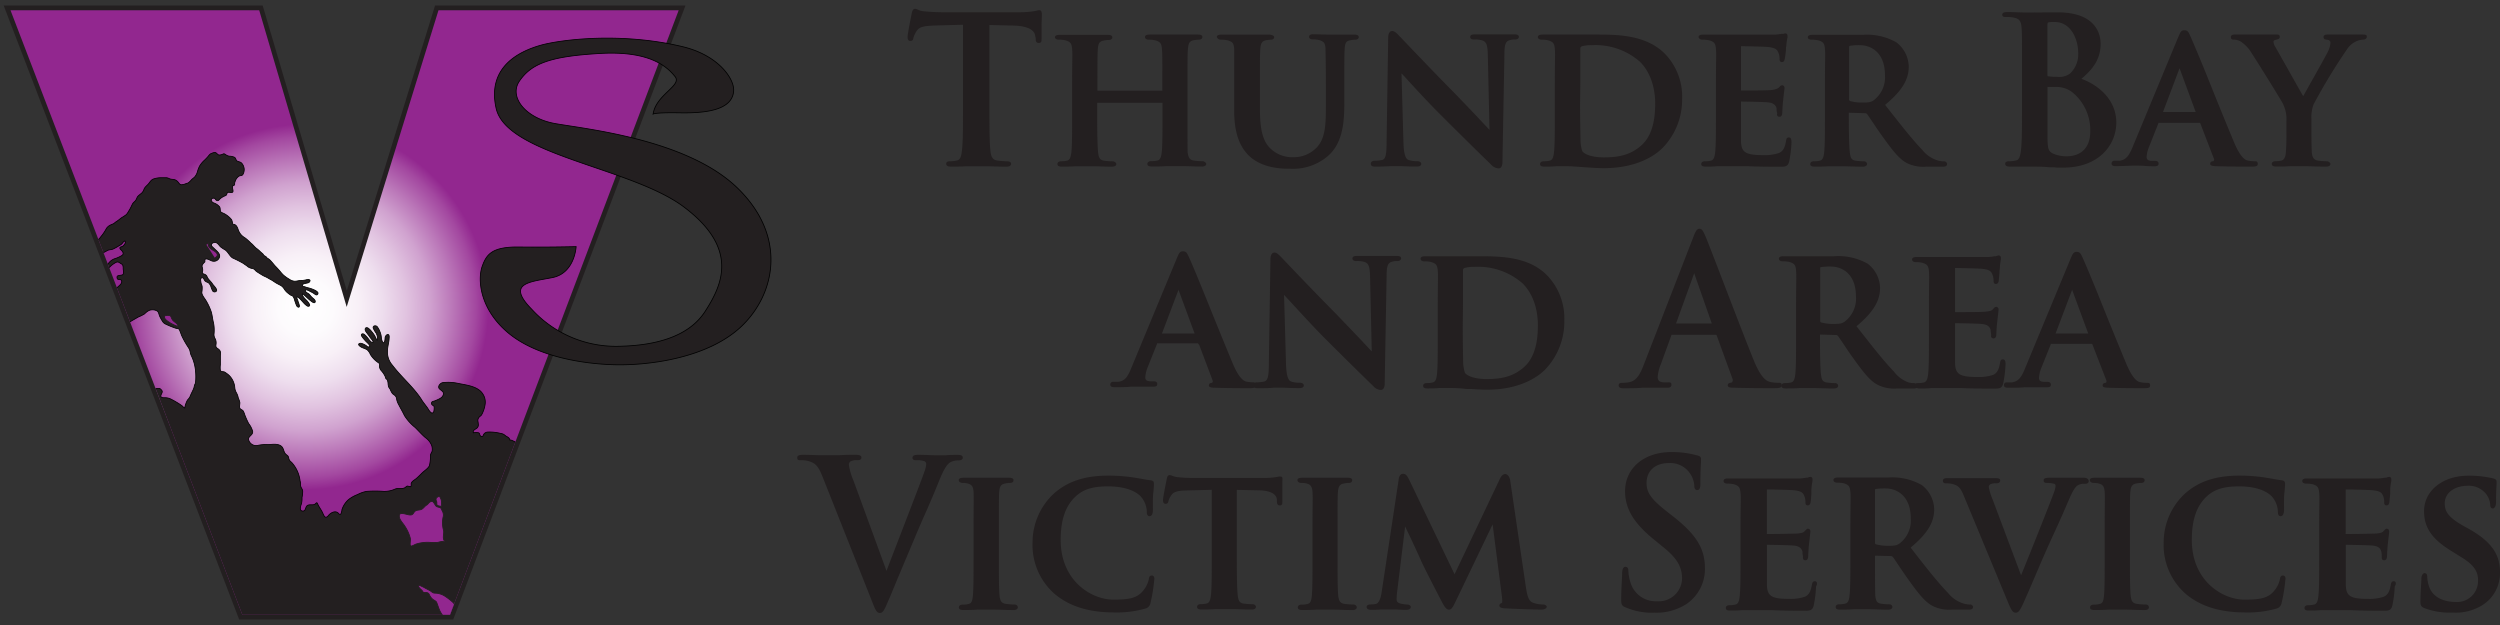 <svg id="Layer_1" data-name="Layer 1" xmlns="http://www.w3.org/2000/svg" xmlns:xlink="http://www.w3.org/1999/xlink" viewBox="0 0 400 100"><rect x="0" y="0" width="400" height="100" fill="#333333" stroke="none"/><defs><style>.cls-1{fill:none;}.cls-2{fill:#fff;stroke-width:1.5px;}.cls-2,.cls-6{stroke:#231f20;}.cls-3{fill:url(#radial-gradient);}.cls-4,.cls-7{fill:#231f20;}.cls-4{stroke:#000;stroke-width:0.13px;}.cls-5{clip-path:url(#clip-path);}.cls-6{fill:#92278f;stroke-width:0.14px;}</style><radialGradient id="radial-gradient" cx="49.42" cy="49.61" r="29.54" gradientTransform="scale(0.99 0.99)" gradientUnits="userSpaceOnUse"><stop offset="0" stop-color="#fff"/><stop offset="0.15" stop-color="#fdfbfd"/><stop offset="0.29" stop-color="#f8f0f7"/><stop offset="0.42" stop-color="#eedeee"/><stop offset="0.55" stop-color="#e1c3e0"/><stop offset="0.68" stop-color="#d0a2cf"/><stop offset="0.8" stop-color="#bb78b9"/><stop offset="0.93" stop-color="#a348a0"/><stop offset="1" stop-color="#92278f"/></radialGradient><clipPath id="clip-path"><path class="cls-1" d="M1.68,1.64H41.47l14,47.47L70.16,1.64h38.43L72,98.37H38.78Z"/></clipPath></defs><g id="logo-mark"><path class="cls-2" d="M1.68,1.64H41.47l14,47.47L70.16,1.64h38.43L72,98.37H38.78Z"/><path class="cls-3" d="M1.68,1.64H41.47l14,47.47L70.16,1.64h38.43L72,98.37H38.78Z"/><path class="cls-4" d="M104.5,18.25c.46-3.13,4.68-4.56,3.51-6S104.18,8.1,96.1,8.55,85,10.18,83.09,13c-1.69,2.54,1,5.92,5.73,6.77s21,2.47,29.08,10.22,6.18,17,.78,22.18-15,6.32-20.3,6.19S85.63,57,81.14,53.12s-4.69-8.52-4-10.47,1.56-3.19,5.93-3.13,9.11-.06,9.11-.06-.2,4.23-3.78,4.95-7.48.84-3.32,5.07A18.26,18.26,0,0,0,99.23,55.4c5.46-.13,10.93-1.43,13.6-5.59s5.53-10-3.45-16.73c-8.46-6.31-28.31-8.26-30-15.75-1.52-6.74,3.91-9.17,7.09-10.08s13-2.17,22.91.26c5.53,1.37,8.17,5.08,8,7.09-.26,3.13-4.75,3.52-8.65,3.45S104.5,18.25,104.5,18.25Z"/><g class="cls-5"><path class="cls-4" d="M84.25,71.42a6.08,6.08,0,0,0-1.67-.63c-.22-.09-.75-.43-1-.39-.11-.46-.46-.48-.74-.71a1.34,1.34,0,0,0-.77-.35,7.09,7.09,0,0,0-2-.21.8.8,0,0,0-.65.33c-.13.18-.12.49-.44.35s-.13-.42-.39-.56a2.24,2.24,0,0,0-.86,0c-.07-.37.13-.45.39-.63a.7.7,0,0,0,.4-.81c0-.33-.15-.5,0-.84s.38-.37.53-.59a5,5,0,0,0,.59-1.86A2.39,2.39,0,0,0,77.23,63c-.78-1.21-2.64-1.39-3.94-1.66a7.38,7.38,0,0,0-2.35-.13c-.45,0-1,.62-.63,1s.9.51.52,1.16c-.21.37-.86.6-1.26.77-.23.09-.53.07-.53.39s.34.32.42.53a2.38,2.38,0,0,1-.07.84c-.34.6-.85-.44-1-.65-.34-.48-.72-.92-1-1.4-1.31-2-3.15-3.49-4.6-5.41A3.13,3.13,0,0,1,62,56.14c0-.62.2-1.23.25-1.84,0-.2.09-.61-.09-.75s-.46.16-.52.35,0,.7-.21.91-.38-.52-.41-.71a2.7,2.7,0,0,0-.22-1,2.87,2.87,0,0,0-.47-.86c-.24-.21-.7-.13-.62.25a4.37,4.37,0,0,0,.45.78,1.88,1.88,0,0,1,.25.93c0,.58-.32-.21-.4-.37a4.49,4.49,0,0,0-.53-.76,2.7,2.7,0,0,0-.59-.58c-.43-.23-.57.19-.39.49s.45.6.66.92.58.61.53.89c-.23.12-.6-.38-.73-.55a4.28,4.28,0,0,0-.64-.71c-.28-.25-.67-.08-.43.28s.36.47.54.68.43.4.61.63.17.38-.06.39-.3-.16-.42-.23-.69-.43-1-.34c-.45.16.07.5.26.61s.65.24.92.41a2,2,0,0,1,.52.75,4.19,4.19,0,0,0,1.31,1.34c.26.19.12.37.15.66a1.18,1.18,0,0,0,.31.62,3.65,3.65,0,0,1,.64,1,.56.56,0,0,0,.06.21c0,.07.15.12.21.21a1.61,1.61,0,0,1,.15.61,2.34,2.34,0,0,0,.09.54c.06.14.19.27.26.42a3.31,3.31,0,0,0,.29.56c.12.19.29.25.45.39a.89.89,0,0,1,.29.65,2.89,2.89,0,0,0,.31.8c.3.6.65,1.17.93,1.77a7.68,7.68,0,0,0,1.71,1.9c.55.54,1.07,1.14,1.66,1.64a2.75,2.75,0,0,1,1,1.28,2,2,0,0,1,.07.84c-.07.27-.24.41-.28.71a6.08,6.08,0,0,1-.17,1.66c-.22.46-.81.8-1.18,1.17s-.6.6-.91.87-.68.4-.82.79c0,.11,0,.3,0,.39-.14.25-.08.1-.31.09s-.14-.09-.32-.05-.23.18-.35.24c-.57.31-1.11,0-1.63.25a4.12,4.12,0,0,1-1.81.35,18.87,18.87,0,0,0-2.71,0,5.12,5.12,0,0,0-1.45.51,5.47,5.47,0,0,0-1.4.77,3.6,3.6,0,0,0-1.1,1.66c0,.14-.1.66-.25.74S54.17,82.1,54,82c-.48-.3-1.12.09-1.42.45-.62.77-.78-.09-1.06-.6s-.47-.74-.66-1.14-.16-.3-.45-.06-.83,0-1.21.22-.23.89-.73.9c-.66,0-.37-.82-.24-1.16a3.51,3.51,0,0,0,.09-1,5.05,5.05,0,0,0,.11-1c0-.3-.23-.51-.31-.78s0-.59-.11-.88a5.31,5.31,0,0,0-1.38-3,1,1,0,0,1-.45-.74c-.07-.28-.2-.32-.41-.5-.43-.37-.33-.95-.74-1.3-.56-.48-1.48-.3-2.15-.27a5.85,5.85,0,0,0-1.57.11,1.24,1.24,0,0,1-1.49-.75c-.31-.7.72-.81.6-1.51a3.64,3.64,0,0,0-.63-1.22,13.19,13.19,0,0,1-.62-1.38,2.87,2.87,0,0,0-.27-.65c-.14-.18-.42-.23-.52-.42s0-.65,0-.89a3.07,3.07,0,0,0-.25-.74,2.63,2.63,0,0,0-.34-.91,2,2,0,0,1-.22-.71A3.08,3.08,0,0,0,36.59,60a5.13,5.13,0,0,0-.65-.47c-.22-.11-.57,0-.68-.27a3.38,3.38,0,0,1,0-.89c0-.46,0-.94,0-1.4s.11-.69-.18-1-.59-.25-.53-.79a1.51,1.51,0,0,0-.1-.94,1.3,1.3,0,0,1-.21-.76,6,6,0,0,0-.08-1.84c-.16-.58-.19-1.22-.38-1.8A9.09,9.09,0,0,0,33,48.16c-.24-.42-.72-.93-.71-1.39a3.91,3.91,0,0,0,.06-.84c0-.25-.17-.48-.2-.75s-.14-.64.14-.73.33.28.5.48.43.21.6.35a1.52,1.52,0,0,1,.35.56,4.44,4.44,0,0,0,.28.7.38.38,0,0,0,.63,0c.13-.32-.52-.88-.67-1.14s-.52-.58-.71-.87-.12-.35-.32-.52-.4-.15-.51-.26-.05-.29,0-.51a2.53,2.53,0,0,0-.11-.6c0-.27.1-.35.25-.54s.15-.11.19-.2,0-.3,0-.35c.28-.36.94.21,1.29.24a.93.93,0,0,0,1.09-.8c0-.52-.53-.88-.85-1.2s-.62-.47-.41-.8a.7.7,0,0,1,.7-.16c.3.12.48.46.7.67a5.84,5.84,0,0,0,.76.5c.48.35.7,1,1.2,1.29a18.3,18.3,0,0,1,1.71.87c.23.19.48.31.7.52a1.89,1.89,0,0,0,.81.3c.23.07.33.23.49.39a4.72,4.72,0,0,0,.52.35c.16.11.33.2.5.31s.42.21.61.3.52.3.79.44.53.35.82.52.52.27.78.42a1.67,1.67,0,0,1,.52.57,2.7,2.7,0,0,0,.61.65,4.1,4.1,0,0,0,.4.29c.12.07.26.08.36.19a1.65,1.65,0,0,1,.22.44,8.47,8.47,0,0,0,.37,1.07c.13.23.46.38.45,0a4.09,4.09,0,0,0-.21-.65c0-.17-.27-.58-.2-.72s.48.24.6.37l.48.53a2.88,2.88,0,0,0,.55.49c.27.17.54,0,.36-.31A3.2,3.2,0,0,0,49,48a3.3,3.3,0,0,1-.47-.52c-.1-.14-.31-.63,0-.39s.8.76,1.25,1.09c.14.11.53.41.64.16s-.2-.51-.34-.62a3.18,3.18,0,0,1-.41-.41,3.33,3.33,0,0,0-.25-.28c-.13-.1-.66-.33-.55-.58s.78.22,1,.3a2.6,2.6,0,0,1,.45.28c.13.09.3.23.45.11a.28.28,0,0,0,.07-.37,1.45,1.45,0,0,0-.47-.34A5.11,5.11,0,0,0,49.08,46a2.7,2.7,0,0,0-.48-.16c-.16,0-.29-.15-.17-.31s.59-.2.84-.27a.45.45,0,0,0,.32-.28c.07-.16-.07-.23-.21-.26a1.45,1.45,0,0,0-.5.08,5.4,5.4,0,0,1-.58.08c-.21,0-.41,0-.62.05a3.09,3.09,0,0,1-.52.07,1.76,1.76,0,0,1-.88-.33,6.47,6.47,0,0,1-.91-.64,5.32,5.32,0,0,1-.55-.61c-.23-.27-.48-.55-.73-.8s-.64-.79-1-1.11a3.53,3.53,0,0,0-.32-.21c-.09-.06-.13-.16-.21-.23s-.22-.11-.31-.19-.12-.18-.19-.25-.36-.3-.52-.47a5.28,5.28,0,0,0-.57-.47c-.29-.24-.51-.56-.82-.79a10,10,0,0,0-.9-.81,3.22,3.22,0,0,1-.56-.41,2.4,2.4,0,0,1-.6-1c-.12-.32-.26-.67-.62-.78-.15,0-.23,0-.27-.21a2,2,0,0,0-.14-.53,3.79,3.79,0,0,0-1.23-1L35.46,34c-.34-.18-.13-.62-.33-.91a2,2,0,0,0-.93-.62c-.21-.08-.49-.33-.37-.58a.31.31,0,0,1,.3-.18c.18,0,.22,0,.32.15s.33.38.56.16a3,3,0,0,1,.5-.44l.36-.19c.1-.06.23-.07.32-.16s.1-.23.16-.34.13-.13.32-.12.59.16.62-.2a2.44,2.44,0,0,0-.07-.39,3.53,3.53,0,0,1,0-.46s.19,0,.21-.05a.31.31,0,0,0,.11-.18c0-.14,0-.3.08-.45a1.55,1.55,0,0,1,.61-.85c.27-.16.49,0,.67-.34a1.57,1.57,0,0,0,.17-.83,1.62,1.62,0,0,0-.33-.83c-.2-.28-.47-.28-.75-.4s-.21-.46-.47-.62a2,2,0,0,0-.81-.18,1.2,1.2,0,0,1-.5-.18c-.18-.09-.27-.26-.5-.18a1.34,1.34,0,0,1-.62.17c-.25,0-.37-.27-.57-.37s-.52.05-.76.15-.35.32-.52.51-.39.42-.6.61a4.12,4.12,0,0,0-.7.86,4.47,4.47,0,0,0-.35.92,2.3,2.3,0,0,1-.43.82c-.16.17-.35.28-.51.44a2.75,2.75,0,0,1-.55.53,1.72,1.72,0,0,1-.28.08,2.16,2.16,0,0,1-.77.21c-.3,0-.43-.29-.61-.49a1.15,1.15,0,0,0-.76-.37,1.91,1.91,0,0,1-.54-.09,1.5,1.5,0,0,0-.46-.17c-.22,0-.45,0-.67,0a3.91,3.91,0,0,0-1.37.17c-.42.13-.57.4-.83.74s-.6.52-.77.93a1.42,1.42,0,0,1-.36.6c-.24.22-.61.43-.74.71a2.56,2.56,0,0,1-.23.47c-.14.18-.33.3-.46.49s-.34.74-.58,1.09a4.1,4.1,0,0,1-.45.69,7.66,7.66,0,0,1-.76.5c-.28.2-.53.43-.82.61s-.29.24-.46.34-.3.11-.45.2a1.64,1.64,0,0,0-.7.57,7.79,7.79,0,0,1-.91,1.35,3,3,0,0,1-.86.81c-.1,0-.32.09-.37.18s.06.35.12.46a5.57,5.57,0,0,0,.39.67c.08.13.19.23.28.35s.07.18.12.22c.25.2.85-.24,1.1-.35a3.81,3.81,0,0,1,.45-.23c.23-.06.47-.07.69-.14a8.34,8.34,0,0,0,1.13-.63,1,1,0,0,0,.44-.37,1,1,0,0,1,.37-.32c.24.26-.11.66-.3.81s-.42.12-.49.27.2.36.31.49c.23.28.32.54,0,.76a5.08,5.08,0,0,1-1,.47,2.09,2.09,0,0,0-.94.55c-.16.18-1,1.1-.52,1.28.16,0,.28-.17.37-.28a3.43,3.43,0,0,1,.89-.77c.37-.23.54-.31.9-.05.14.11.34.16.43.33a1.43,1.43,0,0,1,.08.58c0,.28.2.88-.16,1s-.91,0-.82.47.51.08.69.41-.11.63-.32.82a7.57,7.57,0,0,1-.62.53,4.66,4.66,0,0,1-.49.39c-.08,0-.33.16-.36.25s.13.57.2.73a3.85,3.85,0,0,1,.2.57,17.13,17.13,0,0,0,.62,1.83,9.14,9.14,0,0,0,.53,1.55.77.77,0,0,0,.36.33c.15.07.2,0,.36,0a3.28,3.28,0,0,0,.88-.37l.46-.27.89-.51a6.89,6.89,0,0,0,1-.5,2.54,2.54,0,0,1,.75-.56,1.52,1.52,0,0,1,1.3.12c.21.18.25.53.35.78a7,7,0,0,0,.44.8,1.16,1.16,0,0,0,.56.51,13.7,13.7,0,0,0,1.64.66c.27.06.43,0,.55.27s.22.55.32.83a12.35,12.35,0,0,0,.71,1.35c.16.29.36.55.52.84s.16.66.3,1a7,7,0,0,1,.72,2.6,9.18,9.18,0,0,1,0,1.74c0,.2-.15.36-.19.55a2.19,2.19,0,0,1-.16.57c-.18.4-.39.78-.54,1.19A2.22,2.22,0,0,1,30,64a4,4,0,0,0-.44,1.27c-.14,0-.29-.23-.42-.33l-.37-.26a15.49,15.49,0,0,0-1.36-.79,2.14,2.14,0,0,0-1.14-.25c-.41,0-.67-.1-.47-.54.08-.18.22-.38.13-.57a1.19,1.19,0,0,0-.37-.37,3.1,3.1,0,0,0-1.27.19,3,3,0,0,0-.74.2c-.18.11-.11.34-.08.56A8.34,8.34,0,0,0,24,64.7a19.33,19.33,0,0,0,.72,1.92,15,15,0,0,1,.86,2.66l.24,1a1.77,1.77,0,0,0,.16.58L37.73,99.84h36Z"/><path class="cls-6" d="M33,39.12a2.4,2.4,0,0,1,.3-.24l.05-.08c-.15.7.32,1,.83,1.3s.92.78.2,1.16"/><path class="cls-6" d="M28.47,52.17c0-.39-.67-.68-.88-1s-.2-.54-.36-.64a1.34,1.34,0,0,0-.84,0c-.55.56,1.68,1.63,2.05,1.67Z"/><path class="cls-6" d="M71.14,86.57c-.44-.44,0-1.29-.21-1.85a4.39,4.39,0,0,1,0-2.13,1.35,1.35,0,0,0-.2-.9c-.17-.42-.14-.43-.58-.54s-.43-.24-.63-.54-.31-.49-.64-.33-.37.4-.63.54-.44.45-.74.64-.75.1-1.05.3-.29.52-.64.62c-.56.15-2-.74-1.93.25,0,.53.65,1.15.91,1.59a6.45,6.45,0,0,1,.85,1.9c.07.31-.08.83,0,1.12s.49,0,.87-.17a6,6,0,0,1,2.24-.29,11.63,11.63,0,0,0,1.32,0,3.71,3.71,0,0,1,.94-.17"/><path class="cls-6" d="M70.63,81a1.67,1.67,0,0,1-.59-.11.28.28,0,0,1-.15-.23c0-.11,0-.21,0-.32a1,1,0,0,0-.1-.26.53.53,0,0,1,0-.33l.08-.13a1.08,1.08,0,0,1,.18-.11,1.43,1.43,0,0,1,.22-.15c0,.06.09.09.12.16a2.26,2.26,0,0,1,.11.22,1.66,1.66,0,0,1,.15.57c0,.15,0,.3,0,.44a.52.52,0,0,1,0,.25Z"/><path class="cls-6" d="M72.73,96.78c0-.21-.39-.51-.56-.66a9.23,9.23,0,0,0-1.07-.79,3.07,3.07,0,0,0-1.51-.43c-.35,0-.49-.21-.77-.38s-.48-.26-.73-.39a5.36,5.36,0,0,0-.53-.28c-.17-.06-.73-.43-.58,0a1.11,1.11,0,0,0,.31.4c.12.12.44.39.41.56.17,0,.34,0,.51,0a.51.51,0,0,1,.48.32,2,2,0,0,0,.56.76c.19.15.45.24.59.44a4.29,4.29,0,0,1,.19.5c.09.22.15.44.25.66a3.19,3.19,0,0,0,.6,1c.2.2.49.12.75.18s.63.35.9.27.31-.43.44-.6c.26-.35.77-1,.28-1.39-.13-.11-.36-.12-.52-.2Z"/></g><path class="cls-1" d="M117.9,30c-4.08-3.9-10.21-6.24-15.89-7.72L106.4,10.7A9,9,0,0,1,108,12.26c1.17,1.43-3.05,2.86-3.51,6,0,0,.32-.26,4.23-.2s8.39-.32,8.65-3.45c.17-2-2.47-5.72-8-7.09-.55-.13-1.09-.26-1.63-.37L110.27.48h-41L55.52,45.1,42.34.48H0l38,99H72.79L88.88,57a38.91,38.91,0,0,0,9.5,1.41c5.27.13,14.9-1,20.3-6.19S126,37.77,117.9,30Zm-5.07,19.78c-2.67,4.16-8.14,5.46-13.6,5.59a18,18,0,0,1-9-2l9.47-25a39.41,39.41,0,0,1,9.67,4.69C118.36,39.79,115.49,45.64,112.83,49.81Z"/></g><g id="word-mark"><path class="cls-7" d="M165.71,6.09c0,.37,0,.78.5.78s.42-.42.44-.65c0-.44,0-1.27,0-2.06s.05-1.38.05-1.71,0-.82-.41-.82a3.13,3.13,0,0,0-.53.1l-.36.07a14.71,14.71,0,0,1-2.11.16h-12.4c-1,0-2.19-.06-3.12-.16a2.59,2.59,0,0,1-.95-.27,1,1,0,0,0-.41-.12c-.34,0-.45.34-.53.72s-.66,3.23-.66,3.76c0,.22,0,.66.44.66s.46-.35.49-.5a4,4,0,0,1,.52-1.1c.41-.61,1-.8,2.91-.87l4.5-.12V17.11c0,3,0,5.54-.16,6.9-.11,1.09-.33,1.57-.79,1.66a4.51,4.51,0,0,1-1.09.13c-.44,0-.65.13-.65.39s.13.47.78.47,1.65,0,2.48-.06l1.46,0,1.49,0c1,0,2.18.07,3.43.07.47,0,.75-.17.75-.47,0-.11-.06-.39-.66-.39a13.47,13.47,0,0,1-1.57-.13c-.78-.11-1-.66-1.09-1.63-.15-1.39-.15-3.95-.15-6.93V4l3.78.09c3,.07,3.5,1.09,3.54,1.69Z"/><path class="cls-7" d="M169.41,6.35a4.33,4.33,0,0,1,1.05.1c.81.24,1,.49,1.08,1.36s0,1.63,0,5.83v4.87c0,2.52,0,4.7-.12,5.86-.1.76-.24,1.23-.71,1.34a3.85,3.85,0,0,1-.92.09c-.44,0-.6.23-.6.43s.07.43.69.43,1.48,0,2.22-.06l1.32,0,1.38,0c.9,0,2,.07,3.09.07.67,0,.73-.33.73-.43s-.21-.43-.6-.43a10.06,10.06,0,0,1-1.38-.1c-.68-.11-.84-.49-.94-1.3-.13-1.33-.15-3.81-.15-5.83V16.45H186a0,0,0,0,1,0,0v2.1c0,2.49,0,4.64-.12,5.8-.09.76-.23,1.23-.7,1.34a4.11,4.11,0,0,1-1,.09c-.39,0-.6.21-.6.43s.07.43.76.43,1.48,0,2.26-.06l1.37,0,1.31,0c.87,0,2,.07,3,.07.67,0,.72-.33.72-.43s-.23-.43-.6-.43a9,9,0,0,1-1.38-.1c-.7-.11-.86-.49-1-1.3C190,23.21,190,21,190,18.51V13.64c0-4.19,0-5,.07-5.83s.25-1.25.87-1.36a4,4,0,0,1,.78-.1c.62,0,.66-.32.66-.42,0-.4-.53-.4-.75-.4l-2.16,0-1.38,0-1.39,0c-.84,0-1.88,0-2.74,0-.23,0-.76,0-.76.4,0,.12.07.42.63.42a4.16,4.16,0,0,1,1,.1c.82.24,1,.49,1.08,1.36s.06,1.76.06,6.06v.64H175.59s0,0,0,0v-.59c0-4.19,0-5.18.06-6.06s.26-1.25.91-1.36a3.44,3.44,0,0,1,.75-.1c.57,0,.66-.26.66-.42,0-.4-.53-.4-.72-.4-.63,0-1.49,0-2.27,0l-1.4,0-1.38,0c-.8,0-1.8,0-2.66,0-.18,0-.75,0-.75.4C168.78,6.13,169,6.35,169.41,6.35Z"/><path class="cls-7" d="M195.4,6.35a4.16,4.16,0,0,1,1,.1c.79.23,1,.43,1.07,1.37,0,.6,0,1.16,0,2.82,0,.75,0,1.72,0,3V17.7c0,3.48.82,5.83,2.55,7.39C202.2,27,205.31,27,206.48,27a8.54,8.54,0,0,0,5.94-2c2.35-2,2.67-5.23,2.67-8.4v-3c0-4.09,0-4.91.06-5.78V7.81c.07-1,.25-1.25.89-1.36h0a3.23,3.23,0,0,1,.73-.09c.57,0,.63-.3.63-.42,0-.4-.52-.4-.72-.4-.69,0-1.7,0-2.43,0l-.79,0h-.1c-1.62,0-2.64-.06-3.2-.06-.19,0-.71,0-.71.4,0,.12.06.42.63.42a4.1,4.1,0,0,1,.94.1c.81.23,1,.48,1.06,1.36v.06c0,.87.06,1.69.06,5.77v3.47c0,3-.11,5.22-1.56,6.63A5,5,0,0,1,207,25.15a5,5,0,0,1-3.36-1.07c-1.27-1-2.05-2.49-2.05-6.58V13.64c0-4.19,0-5,.06-5.83s.26-1.25.88-1.36h0a3.39,3.39,0,0,1,.74-.09c.38,0,.6-.15.6-.42s-.53-.4-.75-.4l-2.08,0-1.46,0-1.49,0c-.85,0-1.8,0-2.65,0-.22,0-.75,0-.75.4C194.77,6.05,194.83,6.35,195.4,6.35Z"/><path class="cls-7" d="M220.07,26.66c1,0,1.94-.05,2.51-.08l.47,0,.78,0c.64,0,1.61.07,2.78.07.2,0,.79,0,.79-.43,0-.22-.2-.43-.63-.43a4.1,4.1,0,0,1-1.38-.19c-.38-.13-.78-.58-.84-2.86l-.31-11c.26.26.68.72,1.21,1.31,1.25,1.36,3.13,3.41,5.05,5.32,3,3,6.41,6.36,8.05,7.94a1.72,1.72,0,0,0,1.25.63c.28,0,.59-.26.59-1l.32-17.38c0-1.62.28-2,.89-2.14a2.28,2.28,0,0,1,.79-.1c.44,0,.63-.21.63-.42,0-.4-.51-.4-.78-.4-.91,0-1.67,0-2.18,0h-.51l-1,0c-.71,0-1.59,0-2.47,0-.32,0-.85,0-.85.4,0,.16.08.42.6.42a4.08,4.08,0,0,1,1.37.16c.57.22.82.6.85,2.3l.27,12-1.88-2c-1.27-1.35-2.86-3-3.91-4.08-3.38-3.42-6.9-7.13-8.06-8.34-.22-.24-.36-.39-.42-.44l-.11-.11c-.45-.48-.81-.85-1.2-.85s-.63.42-.63,1.08l-.25,16.34c0,2.34-.13,3.05-.73,3.22a5.73,5.73,0,0,1-1.21.12c-.33,0-.59.19-.59.43C219.29,26.66,219.79,26.66,220.07,26.66Z"/><path class="cls-7" d="M266.09,23.59a11.06,11.06,0,0,0,3.05-7.77,9.86,9.86,0,0,0-2.64-7.1c-3.05-3.19-7.77-3.19-11.2-3.19-1,0-2.07,0-2.94,0l-1.54,0-1.42,0c-.81,0-1.72,0-2.56,0-.21,0-.78,0-.78.4,0,.2.16.42.63.42a4.23,4.23,0,0,1,1,.1c.82.24,1,.49,1.08,1.36s0,1.63,0,5.83v4.87c0,2.52,0,4.7-.13,5.86-.09.76-.23,1.23-.7,1.34a3.89,3.89,0,0,1-.93.09c-.44,0-.6.23-.6.43s.07.43.7.43,1.22,0,1.91-.07l1.06,0h.5c.63,0,1.56.06,2.78.16l.79.05c.85.06,1.73.11,2.51.11C262.31,26.88,265.14,24.58,266.09,23.59ZM252.85,13.22c0-2.18,0-4.44,0-5.38,0-.3.08-.36.27-.44a5.67,5.67,0,0,1,1.6-.17,10.77,10.77,0,0,1,7.59,2.58c.59.54,2.52,2.61,2.52,6.79,0,3.21-.75,5.42-2.3,6.74s-3.23,1.84-5.9,1.84c-2.05,0-3.13-.53-3.47-1a5.91,5.91,0,0,1-.28-1.87c0-.55-.07-2.64-.07-5.58Z"/><path class="cls-7" d="M272.42,6.35a4.27,4.27,0,0,1,1.05.1c.82.24,1,.49,1.08,1.36s0,1.63,0,5.83v4.87c0,2.52,0,4.7-.12,5.86-.09.76-.24,1.23-.7,1.34a3.89,3.89,0,0,1-.93.09c-.44,0-.6.23-.6.43s.07.43.7.43,1.22,0,1.9-.07l1.06,0h.51c.63,0,1.37,0,2.31,0l.87,0c1.36.06,3,.09,5.09.09,1,0,1.4,0,1.62-.81a19.48,19.48,0,0,0,.38-3.09c0-.23,0-.79-.41-.79s-.42.31-.46.55c-.19,1.12-.49,1.64-1.11,1.93a7.16,7.16,0,0,1-2.53.35c-2.81,0-3.51-.43-3.57-2.17,0-.57,0-1.9,0-3V16.4c0-.1,0-.14,0-.15.72,0,3.8.06,4.3.13,1,.09,1.27.52,1.39.95,0,.22,0,.44.07.66s0,.23,0,.33a.36.36,0,0,0,.41.36c.29,0,.44-.25.44-.76,0-.18.06-1.29.13-1.83l.12-1.13c.07-.55.1-.78.1-.9a.4.4,0,0,0-.38-.42.54.54,0,0,0-.38.22c-.05.05-.1.11-.19.19s-.52.3-1.2.36c-.4.05-2.15.07-4.81.07,0,0,0,0,0-.15V7.51c0-.08,0-.11,0-.12.57,0,3.84.07,4.31.13,1.32.13,1.49.49,1.68.92a2.56,2.56,0,0,1,.18,1c0,.16,0,.49.38.49s.42-.38.46-.54v0A12.48,12.48,0,0,0,285.75,8c0-.24,0-.44.05-.55A8.16,8.16,0,0,1,286,6a1,1,0,0,0,0-.26c0-.36-.24-.4-.34-.4a.74.74,0,0,0-.3.08l-.17,0-.21,0a8.26,8.26,0,0,1-.93.12c-.15,0-.82,0-2,0h-5.52l-1.42,0c-.81,0-1.73,0-2.56,0-.21,0-.78,0-.78.4C271.8,6.13,272,6.35,272.42,6.35Z"/><path class="cls-7" d="M289.86,6.35a4.27,4.27,0,0,1,1.05.1c.82.24,1,.49,1.08,1.36s0,1.63,0,5.83v4.87c0,2.52,0,4.7-.12,5.86-.09.76-.23,1.23-.7,1.34a3.89,3.89,0,0,1-.93.09c-.44,0-.6.23-.6.43s.07.43.69.43,1.54,0,2.25-.06l1.14,0,.94,0c.91,0,2.28.07,3.35.07.67,0,.72-.33.72-.43a.47.47,0,0,0-.51-.43,10.29,10.29,0,0,1-1.32-.1c-.71-.11-.83-.51-.93-1.33-.14-1.29-.16-3.81-.16-5.86v-.39c0-.09,0-.09.06-.09l2.48.07a.48.48,0,0,1,.38.13c.14.19.45.65.85,1.24.5.75,1.13,1.69,1.74,2.52,1.64,2.29,2.63,3.49,3.8,4.1a6,6,0,0,0,3.09.57h2.63c.19,0,.69,0,.69-.43a.47.47,0,0,0-.5-.43,2.36,2.36,0,0,1-.62-.06l-.08,0A5,5,0,0,1,307.58,24c-1.57-1.62-3.37-3.92-5.66-6.83l-.3-.39c2.65-2.21,3.78-4,3.78-6.11a5,5,0,0,0-2-3.91,9.55,9.55,0,0,0-5.32-1.19l-2.05,0-2.24,0-1.09,0c-.8,0-1.78,0-2.67,0-.22,0-.78,0-.78.4C289.24,6.13,289.4,6.35,289.86,6.35Zm6,9.43V7.58c0-.2.05-.23.14-.25a8.87,8.87,0,0,1,1.59-.1c1.86,0,4,1.25,4,4.76a4.59,4.59,0,0,1-1.73,4c-.42.32-.74.42-1.84.42a7.28,7.28,0,0,1-2-.24C295.9,16.09,295.84,16.05,295.84,15.78Z"/><path class="cls-7" d="M321.05,2.72a5.52,5.52,0,0,1,1.18.1c.89.19,1.16.58,1.23,1.72s.06,1.92.06,6.87v5.7c0,3,0,5.54-.16,6.9-.13,1-.29,1.56-.79,1.66a4.45,4.45,0,0,1-1.09.13c-.43,0-.65.13-.65.39s.14.47.78.47l1,0c.38,0,.77,0,1.15,0,.75,0,1.45,0,1.78,0s1.37,0,2.34.1c.42,0,.85,0,1.21.06l1,0c5.85,0,8.52-3.74,8.52-7.21,0-3.65-2.84-6-5.58-7,1.85-1.57,3.07-3.15,3.07-5.63,0-1.18-.49-5-6.83-5-.48,0-1,0-1.56,0S326.3,2,325.46,2l-1.2,0c-.85,0-2-.07-3.05-.07-.28,0-.85,0-.85.43S320.86,2.72,321.05,2.72Zm10.22,9a2.89,2.89,0,0,1-2.14.57,7.58,7.58,0,0,1-1.43-.09c-.06,0-.11,0-.11-.22V4c0-.37.08-.39.16-.42a4.91,4.91,0,0,1,1-.06c2.74,0,3.76,3,3.76,4.89A4.21,4.21,0,0,1,331.27,11.7ZM330.82,25a5.25,5.25,0,0,1-2.22-.38c-.92-.38-1-.87-1-3V14c0-.06,0-.09,0-.09h0c.46,0,.77,0,1.33,0a4.21,4.21,0,0,1,2.51.75,7.79,7.79,0,0,1,3,6.35C334.45,24.83,331.42,25,330.82,25Z"/><path class="cls-7" d="M352.08,19.82l2.13,5.54a.36.36,0,0,1,0,.35.19.19,0,0,1-.1.09c-.33,0-.48.17-.48.43s.37.33.83.36h.13c2.33.07,4.34.07,5.3.07s1.35,0,1.35-.43-.2-.43-.53-.43a5.79,5.79,0,0,1-1-.1c-.3-.05-1.11-.21-2.23-2.86-.9-2.15-2.57-6.21-4-9.79s-2.66-6.46-3-7.21-.44-1-1-1-.65.42-1,1.19l-7.2,17.35c-.61,1.49-1.06,2.17-2.14,2.34l-.42,0-.4,0a.43.43,0,0,0-.47.43c0,.43.46.43.66.43,1,0,2-.05,2.65-.08l.55,0c.43,0,1,0,1.5.05s1.1.05,1.56.05.6-.15.6-.43-.19-.43-.57-.43h-.4c-.78,0-.94-.25-.94-.64a5.07,5.07,0,0,1,.4-1.64l1.47-3.7a.55.55,0,0,0,0-.1H352C352,19.72,352.05,19.72,352.08,19.82Zm-6-1.9h0l2.65-7,2.58,7Z"/><path class="cls-7" d="M372.12,26.66c.68,0,.75-.3.75-.43s-.23-.43-.63-.43a10.61,10.61,0,0,1-1.35-.1c-.65-.1-.93-.47-1-1.33-.06-1.16-.06-2.31-.06-2.75V19.1a5.83,5.83,0,0,1,.34-2.39,92.4,92.4,0,0,1,5.33-8.79,3.63,3.63,0,0,1,1.39-1.26A3.08,3.08,0,0,1,378,6.35c.41,0,.69-.18.69-.46s-.11-.36-.65-.36l-1.41,0-1.54,0-1.27,0c-.47,0-.95,0-1.42,0-.16,0-.63,0-.63.4s.31.38.53.43l.09,0c.33.07.48.22.48.49a3.64,3.64,0,0,1-.4,1.4c-.26.54-1.76,3.23-2.87,5.19l-1.09,1.95c-.4-.69-1.35-2.37-2.26-4l-2.16-3.82a1.87,1.87,0,0,1-.33-.88c0-.09,0-.22.27-.29l.21-.06c.29-.08.52-.14.52-.42s-.07-.4-.56-.4c-.75,0-1.51,0-2.12,0l-1,0-2.22,0-1.23,0c-.17,0-.69,0-.69.4s.23.42.57.42a2.54,2.54,0,0,1,1.07.34,6,6,0,0,1,1.73,1.9c1,1.52,4.72,7.52,4.91,7.93a5.51,5.51,0,0,1,.61,2.83v2.27c0,.44,0,1.59-.09,2.75-.07.82-.29,1.23-.74,1.34a4.38,4.38,0,0,1-.92.09c-.39,0-.6.21-.6.43,0,.43.55.43.76.43.57,0,1.39,0,2.12-.06l1.45,0,1.33,0C370,26.62,371.08,26.66,372.12,26.66Z"/><path class="cls-7" d="M191.91,55.28,194,60.82a.38.38,0,0,1,0,.35.24.24,0,0,1-.1.09c-.33,0-.48.17-.48.43s.37.33.83.35h.14c2.32.07,4.33.07,5.29.07a3.88,3.88,0,0,0,1.05-.08,1.36,1.36,0,0,0,.55.08c1,0,1.94,0,2.5-.08l.47,0,.79,0c.64,0,1.61.07,2.78.07.2,0,.79,0,.79-.43,0-.22-.2-.43-.63-.43a4.1,4.1,0,0,1-1.38-.19c-.38-.13-.77-.58-.84-2.86l-.31-11c.25.26.68.72,1.21,1.3,1.25,1.36,3.13,3.41,5,5.33,3,3,6.41,6.36,8.05,7.94a1.7,1.7,0,0,0,1.24.63c.29,0,.6-.26.6-1l.31-17.38c0-1.63.3-2,.89-2.14a2.37,2.37,0,0,1,.8-.1c.44,0,.63-.21.63-.43,0-.39-.51-.39-.78-.39-.92,0-1.68,0-2.18,0l-.52,0-1,0c-.7,0-1.58,0-2.46,0-.32,0-.85,0-.85.39,0,.16.08.43.6.43a4.33,4.33,0,0,1,1.37.15c.56.23.81.61.85,2.31l.27,12-1.87-2c-1.28-1.34-2.87-3-3.91-4.08-3.38-3.41-6.9-7.11-8.06-8.33l-.43-.45-.11-.11c-.45-.48-.81-.85-1.2-.85s-.63.42-.63,1.08l-.25,16.34c0,2.34-.13,3-.73,3.21a5.08,5.08,0,0,1-1.21.13.65.65,0,0,0-.29.06.7.7,0,0,0-.3-.06,6,6,0,0,1-1-.1c-.3-.06-1.1-.21-2.23-2.86-.9-2.15-2.56-6.21-4-9.79s-2.65-6.47-3-7.21-.44-1-1-1-.66.42-1,1.19l-7.2,17.35c-.6,1.48-1,2.17-2.13,2.34l-.42,0-.4,0a.43.43,0,0,0-.47.43c0,.43.46.43.66.43,1,0,2,0,2.64-.08l.55,0c.43,0,1,0,1.51,0s1.1,0,1.56,0,.6-.15.6-.43-.19-.43-.57-.43h-.4c-.79,0-.94-.25-.94-.64a4.93,4.93,0,0,1,.39-1.64l1.48-3.7,0-.1h6.54C191.85,55.18,191.88,55.18,191.91,55.28Zm-6-1.91h0l2.65-7,2.58,7Z"/><path class="cls-7" d="M236.53,41c-1,0-2.07,0-2.95,0l-1.53,0-1.42,0c-.81,0-1.73,0-2.56,0-.21,0-.78,0-.78.39,0,.21.16.43.62.43a4.27,4.27,0,0,1,1.05.1c.82.24,1,.49,1.08,1.36s0,1.63,0,5.83V54c0,2.52,0,4.69-.12,5.86-.09.76-.23,1.23-.7,1.34a3.89,3.89,0,0,1-.93.09c-.44,0-.59.23-.59.43s.06.43.69.43,1.22,0,1.9-.07l1.07,0h.5c.63,0,1.56,0,2.77.16l.8,0c.85.06,1.73.11,2.5.11,5.58,0,8.41-2.3,9.36-3.29a11.07,11.07,0,0,0,3-7.77,9.9,9.9,0,0,0-2.63-7.1C244.68,41,240,41,236.53,41Zm-2.45,7.69c0-2.18,0-4.44,0-5.38,0-.3.07-.36.27-.44a5.67,5.67,0,0,1,1.6-.17,10.77,10.77,0,0,1,7.59,2.58c.59.54,2.52,2.61,2.52,6.78,0,3.22-.75,5.43-2.3,6.75s-3.23,1.84-5.9,1.84c-2,0-3.13-.53-3.47-1a6.23,6.23,0,0,1-.29-1.88c0-.54-.06-2.63-.06-5.57Z"/><path class="cls-7" d="M277.17,61.08a.38.38,0,0,1-.17.15c-.2,0-.56.07-.56.42s.42.37,1,.39h.14c2.5.07,4.81.07,5.92.07s1.59,0,1.59-.47-.39-.39-.56-.39a6,6,0,0,1-1.27-.13c-.69-.16-1.53-.71-2.65-3.45s-3.24-8.25-4.93-12.66c-1.34-3.49-2.5-6.5-2.84-7.28s-.53-1.13-.93-1.13-.63.4-1,1.39L263,58.37c-.67,1.73-1.25,2.65-2.54,2.82a8.8,8.8,0,0,1-.94.07q-.54,0-.54.39c0,.47.52.47.76.47,1.12,0,2.25,0,3-.08l.68,0c.48,0,1.06,0,1.63,0s1.18,0,1.69,0c.19,0,.69,0,.69-.47s-.33-.39-.63-.39h-.47c-.76,0-1.1-.26-1.1-.87a6.41,6.41,0,0,1,.47-1.94l1.69-4.64c.05-.16.08-.16.13-.16h7c.07,0,.12,0,.16.13l2.51,6.88A.51.51,0,0,1,277.17,61.08Zm-3.26-9.33h-5.74v0l2.89-8a.14.14,0,0,1,0-.06.06.06,0,0,0,0,0l2.82,8.05S273.92,51.76,273.91,51.75Z"/><path class="cls-7" d="M284.62,41.38c0,.21.16.43.62.43a4.27,4.27,0,0,1,1.05.1c.82.24,1,.49,1.08,1.36s0,1.63,0,5.83V54c0,2.52,0,4.69-.12,5.86-.09.76-.23,1.23-.7,1.34a3.94,3.94,0,0,1-.93.09c-.44,0-.6.23-.6.43s.07.43.69.43,1.54,0,2.25-.06l1.14,0,.94,0c.91,0,2.28.07,3.35.07.66,0,.72-.33.72-.43a.47.47,0,0,0-.5-.43,10.29,10.29,0,0,1-1.32-.1c-.72-.11-.84-.51-.94-1.33-.14-1.29-.15-3.81-.15-5.86v-.39c0-.09,0-.09,0-.09l2.48.07a.46.46,0,0,1,.37.13c.15.18.46.65.86,1.24.5.75,1.13,1.69,1.74,2.52,1.64,2.29,2.63,3.49,3.81,4.1a6,6,0,0,0,3.08.57h2.63a1.06,1.06,0,0,0,.5-.09,1.08,1.08,0,0,0,.47.09c.56,0,1.23,0,1.92-.07l1.06,0h.5c.62,0,1.37,0,2.31,0l.87,0c1.36.06,3,.09,5.09.09,1,0,1.4,0,1.62-.81a19.48,19.48,0,0,0,.38-3.09c0-.23,0-.78-.41-.78s-.42.3-.47.53c-.18,1.13-.48,1.65-1.1,1.95a7.33,7.33,0,0,1-2.52.34c-2.82,0-3.52-.43-3.58-2.17,0-.57,0-1.9,0-3V51.86c0-.1,0-.15,0-.15.72,0,3.8.06,4.3.13,1,.09,1.27.52,1.39.95,0,.22.05.44.07.65s0,.24,0,.33a.36.36,0,0,0,.41.37c.29,0,.44-.25.44-.76,0-.19.06-1.29.13-1.83s.09-.85.13-1.13c.06-.55.09-.78.09-.9a.4.4,0,0,0-.38-.43.58.58,0,0,0-.38.23l-.18.19c-.21.23-.52.29-1.21.36-.39.05-2.15.07-4.81.07,0,0,0,0,0-.15V43c0-.08,0-.11,0-.12.56,0,3.84.07,4.3.13,1.33.12,1.49.49,1.68.92a2.55,2.55,0,0,1,.18,1c0,.16,0,.5.38.5s.42-.38.46-.54v0c0-.22.08-.81.11-1.28,0-.24,0-.45.05-.55a9.19,9.19,0,0,1,.17-1.53,1,1,0,0,0,0-.26c0-.36-.24-.4-.34-.4a.94.94,0,0,0-.3.07l-.17.06-.21,0a8.26,8.26,0,0,1-.93.12h-7.5l-1.42,0c-.81,0-1.73,0-2.56,0-.21,0-.78,0-.78.39,0,.21.16.43.62.43a4.27,4.27,0,0,1,1,.1c.82.24,1,.49,1.08,1.36s0,1.63,0,5.83V54c0,2.52,0,4.69-.13,5.86-.09.76-.23,1.23-.7,1.34a3.89,3.89,0,0,1-.93.09.84.84,0,0,0-.39.08.56.56,0,0,0-.3-.08,2.39,2.39,0,0,1-.62-.06l-.08,0A5.13,5.13,0,0,1,303,59.42c-1.57-1.62-3.37-3.92-5.66-6.84l-.3-.38c2.65-2.21,3.77-4.05,3.77-6.11a5,5,0,0,0-2-3.91A9.55,9.55,0,0,0,293.45,41l-2.05,0-2.25,0-1.08,0c-.8,0-1.78,0-2.67,0C285.19,41,284.62,41,284.62,41.38Zm6.61,9.86V43c0-.2,0-.23.13-.26a9.24,9.24,0,0,1,1.59-.09c1.86,0,4,1.24,4,4.76a4.59,4.59,0,0,1-1.74,4c-.41.32-.74.42-1.83.42a7.28,7.28,0,0,1-2-.24C291.28,51.55,291.23,51.51,291.23,51.24Z"/><path class="cls-7" d="M343.48,61.26a5.89,5.89,0,0,1-1-.1c-.3-.06-1.1-.21-2.23-2.86-.9-2.15-2.57-6.21-4-9.79s-2.66-6.47-3-7.21-.44-1-1-1-.65.42-1,1.19l-7.2,17.35c-.6,1.48-1.05,2.17-2.14,2.34l-.42,0-.39,0a.42.42,0,0,0-.47.43c0,.43.46.43.66.43,1,0,2,0,2.64-.08l.55,0c.43,0,1,0,1.5,0s1.11,0,1.57,0,.59-.15.59-.43-.18-.43-.56-.43h-.41c-.78,0-.93-.25-.93-.64a4.93,4.93,0,0,1,.39-1.64l1.48-3.7c0-.07,0-.1,0-.1h6.55c.06,0,.09,0,.13.1L337,60.82a.38.38,0,0,1,0,.35.24.24,0,0,1-.1.09c-.33,0-.48.17-.48.43s.36.33.83.35h.13c2.32.07,4.33.07,5.3.07s1.34,0,1.34-.43S343.82,61.26,343.48,61.26Zm-9.36-7.89h-5.23l2.65-7Z"/><path class="cls-7" d="M154.05,73.21c0-.43-.59-.43-.82-.43-.53,0-1.24,0-1.86.06l-1.07,0-.7,0c-.62,0-1.55-.07-2.6-.07-.38,0-1,0-1,.46s.5.4.69.4a3.79,3.79,0,0,1,1.19.15.5.5,0,0,1,.31.49,4.13,4.13,0,0,1-.27,1.16c-.46,1.32-2.21,5.85-3.75,9.85-.92,2.39-1.8,4.66-2.33,6.06l-5.3-14.49a10,10,0,0,1-.72-2.45.68.68,0,0,1,.27-.58,2.09,2.09,0,0,1,1.11-.19c.52,0,.63-.23.63-.43s-.15-.43-.88-.43c-.92,0-1.83,0-2.56.06l-1.29,0c-.49,0-1.13,0-1.81,0-.85,0-1.81-.06-2.73-.06-.36,0-1,0-1,.43s.18.43.53.43a4.7,4.7,0,0,1,1.18.12c1.06.31,1.56.61,2.28,2.38L139.44,96c.6,1.55.8,2.07,1.33,2.07s.71-.44,1.42-2.09l.18-.4,1.24-3,2.92-6.93c.69-1.64,1.25-2.91,1.74-4,.69-1.59,1.3-3,2-4.76.84-2.06,1.31-2.59,1.68-2.86a2.47,2.47,0,0,1,1.43-.36C153.83,73.64,154.05,73.49,154.05,73.21Z"/><path class="cls-7" d="M162.31,96.72a9.91,9.91,0,0,1-1.37-.1c-.72-.11-.88-.45-1-1.17-.12-1.16-.12-3.41-.12-6V84.56c0-4.2,0-5,.05-5.83s.27-1.25.92-1.36a3.55,3.55,0,0,1,.78-.1c.14,0,.59,0,.59-.46,0-.17-.12-.37-.72-.37s-1.41,0-2.12,0l-1.42,0-1.6,0c-.75,0-1.54,0-2.09,0-.22,0-.81,0-.81.37s.44.46.59.46a3.16,3.16,0,0,1,.94.12c.52.17.79.42.84,1.34s0,1.63,0,5.83v4.87c0,2.61,0,4.86-.12,6-.1.84-.25,1.11-.7,1.21a3.38,3.38,0,0,1-.93.1c-.44,0-.6.23-.6.43s.08.43.7.43,1.49,0,2.26-.06l1.34,0,1.32,0c.9,0,2,.07,3.12.07.51,0,.69-.23.69-.43S162.71,96.72,162.31,96.72Z"/><path class="cls-7" d="M184.29,92.08c-.4,0-.44.34-.49.66a4.35,4.35,0,0,1-.91,1.79c-1,1.21-2.32,1.41-4.76,1.41-3.5,0-8.42-3-8.42-9.53,0-3.31.79-5.55,2.49-7.07,1.22-1.08,2.69-1.52,5.08-1.52s4.21.58,5.21,1.58a3.85,3.85,0,0,1,1,2.47c0,.2,0,.72.44.72s.52-.59.53-.81,0-.61,0-1c0-.66,0-1.4.07-1.95s.07-.88.09-1.11a4.06,4.06,0,0,0,0-.42c0-.15-.06-.41-.54-.46s-1-.15-1.55-.25l-1.2-.2a27.21,27.21,0,0,0-4-.29c-3.81,0-6.62.94-8.85,3a10.64,10.64,0,0,0-3.27,7.65,10.39,10.39,0,0,0,3.49,8.24c2.35,2,5.47,3,9.57,3a16.64,16.64,0,0,0,5-.62,1.1,1.1,0,0,0,.81-.91,25.37,25.37,0,0,0,.6-3.7C184.77,92.4,184.59,92.08,184.29,92.08Z"/><path class="cls-7" d="M204.9,76.25a1.09,1.09,0,0,0-.26,0l-.52.09a11.24,11.24,0,0,1-1.85.13H191.09a24,24,0,0,1-2.73-.13,3.3,3.3,0,0,1-.82-.22,1.07,1.07,0,0,0-.39-.1c-.36,0-.44.43-.47.62s-.6,2.88-.6,3.37c0,.15,0,.6.41.6s.42-.29.47-.46a2.88,2.88,0,0,1,.45-.91c.37-.56,1-.74,2.53-.77l3.94-.1v11c0,2.52,0,4.69-.13,5.85-.09.77-.23,1.24-.7,1.34a3.53,3.53,0,0,1-.93.1c-.43,0-.59.23-.59.43s.07.43.69.43,1.5,0,2.26-.06l1.34,0,1.36,0c.88,0,2,.07,3.09.07.5,0,.68-.23.68-.43s-.2-.43-.59-.43a10.33,10.33,0,0,1-1.39-.1c-.67-.11-.83-.49-.93-1.3-.11-1-.15-2.85-.15-5.89v-11l3.31.07c2.69,0,3.07,1,3.1,1.46l0,.28c0,.31.06.68.48.68s.39-.39.4-.59c0-.37,0-1.1,0-1.81s0-1.25,0-1.53S205.28,76.25,204.9,76.25Z"/><path class="cls-7" d="M216.52,96.72a10.33,10.33,0,0,1-1.39-.1c-.71-.11-.87-.45-1-1.17-.12-1.16-.12-3.41-.12-6V84.56c0-4.2,0-5,.06-5.83s.26-1.25.91-1.36a3.55,3.55,0,0,1,.78-.1c.14,0,.59,0,.59-.46,0-.17-.12-.37-.72-.37s-1.4,0-2.13,0l-1.41,0-1.6,0c-.76,0-1.54,0-2.09,0-.23,0-.81,0-.81.37s.44.46.58.46a3.26,3.26,0,0,1,1,.12c.5.17.77.42.83,1.34s0,1.63,0,5.83v4.87c0,2.61,0,4.86-.12,6-.1.84-.25,1.11-.71,1.21a3.25,3.25,0,0,1-.92.1c-.44,0-.6.23-.6.43s.08.43.69.43,1.5,0,2.27-.06l1.33,0,1.33,0c.9,0,2,.07,3.13.07.5,0,.68-.23.68-.43S216.91,96.72,216.52,96.72Z"/><path class="cls-7" d="M246.89,96.72a5.13,5.13,0,0,1-1.52-.25c-.77-.24-1-1-1.24-2.62l-2.5-17c-.11-.65-.47-1-.79-1s-.62.25-.86.77l-7.25,15.26-7.24-15.07c-.37-.75-.59-1-1-1s-.62.34-.69.83l-2.72,18c-.07.47-.27,1.9-1,2a4.19,4.19,0,0,1-.82.07c-.39,0-.6.2-.6.39s.12.47.66.47,1.13,0,1.69-.06l1,0,.89,0c.59,0,1.32.07,2,.07.22,0,.82,0,.82-.47,0-.22-.27-.39-.6-.39a4.75,4.75,0,0,1-.93-.13c-.52-.11-.73-.3-.73-.68a9.18,9.18,0,0,1,.09-1.28l1.27-10.39c1,2.05,2.39,5.08,2.59,5.56s1.28,2.63,3.17,6.27c.48.92.8,1.47,1.24,1.47s.61-.33,1.24-1.64l5.76-12,1.49,11.56c.1.91,0,1,0,1-.36.12-.41.32-.41.42,0,.37.51.44,1,.46,1.1.07,5,.2,5.7.2s.88-.33.88-.47S247.24,96.72,246.89,96.72Z"/><path class="cls-7" d="M267.6,82.55l-.88-.69c-2.47-1.94-3.27-3-3.27-4.56,0-2,1.4-3.21,3.57-3.21a3.82,3.82,0,0,1,3.29,1.53,3.93,3.93,0,0,1,.78,2.07c0,.18,0,.72.47.72s.5-.53.5-1.11c0-1.8.07-2.78.1-3.36,0-.24,0-.41,0-.54,0-.34-.3-.46-.55-.52a15,15,0,0,0-4.21-.55c-4.35,0-7.39,2.57-7.39,6.27,0,2.79,1.4,5.13,4.69,7.78l1.43,1.17c2.51,2,3,3.46,3,5.09a3.73,3.73,0,0,1-4,3.56A4.21,4.21,0,0,1,260.82,93a6.78,6.78,0,0,1-.28-1.62c0-.19,0-.69-.47-.69s-.51.68-.53,1v.09c0,.61-.15,2.47-.15,4.17,0,.75.12,1,.68,1.22a10.63,10.63,0,0,0,4.64.86,8.87,8.87,0,0,0,5.08-1.36,6.76,6.76,0,0,0,3-5.75C272.79,87.76,271.38,85.49,267.6,82.55Z"/><path class="cls-7" d="M290.38,93c-.36,0-.42.3-.47.53-.19,1.13-.49,1.65-1.11,1.94a7.08,7.08,0,0,1-2.52.35c-2.81,0-3.51-.43-3.57-2.17,0-.57,0-1.9,0-3,0-.44,0-.84,0-1.11V87.32a.85.85,0,0,1,0-.15c.72,0,3.8.06,4.29.12,1,.1,1.28.52,1.4,1,0,.22,0,.44.07.65a3.08,3.08,0,0,0,0,.33.36.36,0,0,0,.41.37c.29,0,.44-.26.44-.76,0-.18.06-1.29.12-1.83s.1-.85.13-1.13c.06-.56.09-.78.09-.9a.4.4,0,0,0-.38-.43c-.16,0-.25.11-.37.23l-.19.19c-.2.23-.52.29-1.21.36-.39,0-2.14.07-4.81.07a.35.35,0,0,1,0-.16V78.43c0-.08,0-.12,0-.12.57,0,3.85.07,4.3.13,1.33.12,1.5.49,1.69.92a2.51,2.51,0,0,1,.18,1c0,.16,0,.5.37.5s.43-.38.46-.54v0c.05-.22.08-.81.12-1.28,0-.24,0-.45,0-.55a8.76,8.76,0,0,1,.18-1.53,1.66,1.66,0,0,0,0-.26c0-.36-.24-.4-.35-.4a1.09,1.09,0,0,0-.3.07l-.16.06-.21,0a8.26,8.26,0,0,1-.93.12c-.15,0-.82,0-2,0l-4.2,0h-1.33l-1.42,0c-.8,0-1.72,0-2.55,0-.22,0-.78,0-.78.4,0,.21.16.43.62.43a4.87,4.87,0,0,1,1,.09c.83.25,1,.5,1.09,1.37s0,1.63,0,5.83v4.87c0,2.52,0,4.69-.13,5.85-.08.77-.22,1.24-.7,1.34a3.3,3.3,0,0,1-.92.1c-.44,0-.6.23-.6.43s.07.43.69.43,1.22,0,1.91-.07l1.06,0h.51c.62,0,1.37,0,2.31,0l.87,0c1.36.07,3,.1,5.08.1,1,0,1.41,0,1.63-.82a19.21,19.21,0,0,0,.38-3.08C290.79,93.5,290.79,93,290.38,93Z"/><path class="cls-7" d="M315.18,96.72a2,2,0,0,1-.62-.07h-.08a5.06,5.06,0,0,1-2.78-1.76C310.13,93.26,308.32,91,306,88l-.3-.38c2.64-2.21,3.77-4,3.77-6.11a5,5,0,0,0-2-3.91,9.58,9.58,0,0,0-5.33-1.2l-2,0-2.25,0-1.09,0c-.79,0-1.77,0-2.66,0-.22,0-.79,0-.79.4,0,.21.17.43.63.43a5,5,0,0,1,1,.09c.81.25,1,.5,1.08,1.37s0,1.63,0,5.83v4.87c0,2.52,0,4.69-.13,5.85-.08.77-.22,1.24-.7,1.34a3.3,3.3,0,0,1-.92.1c-.44,0-.6.23-.6.43s.07.43.69.43,1.53,0,2.25-.07l1.14,0,.93,0c.92,0,2.29.08,3.35.08.67,0,.72-.34.72-.43a.47.47,0,0,0-.5-.43,10.29,10.29,0,0,1-1.32-.1c-.71-.11-.84-.51-.93-1.34C300,94,300,91.48,300,89.43V89c0-.09,0-.09,0-.09l2.48.06a.47.47,0,0,1,.37.14c.15.18.46.65.85,1.24.51.75,1.13,1.68,1.74,2.52,1.64,2.29,2.63,3.48,3.81,4.1a6,6,0,0,0,3.09.57H315c.19,0,.69,0,.69-.43A.47.47,0,0,0,315.18,96.72Zm-9.46-13.81a4.6,4.6,0,0,1-1.73,4c-.41.32-.74.42-1.84.42a7.32,7.32,0,0,1-2-.24C300,87,300,87,300,86.7V78.5c0-.2,0-.23.13-.26a10.18,10.18,0,0,1,1.58-.09C303.55,78.15,305.72,79.4,305.72,82.91Z"/><path class="cls-7" d="M333.46,76.44c-.48,0-1.11,0-1.65,0l-.95,0-.6,0c-.56,0-1.42,0-2.34,0-.33,0-.94,0-.94.4s.26.43.63.43a4.33,4.33,0,0,1,1,.12c.22.08.28.14.28.36a3.59,3.59,0,0,1-.24,1c-.66,1.8-4,10.2-5.28,13.29l-4.54-12.1a9.06,9.06,0,0,1-.62-2,.5.5,0,0,1,.23-.45,2,2,0,0,1,1-.16c.36,0,.59-.17.59-.43s-.1-.4-.81-.4-1.65,0-2.33,0l-1.18,0-1.59,0c-.76,0-1.6,0-2.42,0-.31,0-.84,0-.84.4a.4.4,0,0,0,.46.43,4.65,4.65,0,0,1,1,.09c.93.25,1.32.47,1.93,2l7,16.87c.55,1.35.79,1.74,1.27,1.74s.75-.44,1.47-2.1c.34-.76.89-2,1.59-3.66.58-1.35,1.28-3,2.07-4.77.54-1.21,1-2.18,1.37-3,.7-1.54,1.24-2.75,1.95-4.42s1.09-2.15,1.4-2.38a1.81,1.81,0,0,1,1.09-.29h.15c.37,0,.59-.16.59-.43S333.94,76.44,333.46,76.44Z"/><path class="cls-7" d="M343.3,96.72a10,10,0,0,1-1.38-.1c-.72-.11-.88-.45-1-1.17-.13-1.16-.13-3.41-.13-6V84.56c0-4.2,0-5,.06-5.83s.27-1.25.92-1.36a3.54,3.54,0,0,1,.77-.1c.15,0,.6,0,.6-.46,0-.17-.12-.37-.72-.37s-1.41,0-2.13,0l-1.41,0-1.6,0c-.76,0-1.54,0-2.09,0-.23,0-.82,0-.82.37s.45.46.6.46a3.21,3.21,0,0,1,.94.12c.51.17.78.42.84,1.34s0,1.63,0,5.83v4.87c0,2.61,0,4.86-.12,6-.1.84-.25,1.11-.71,1.21a3.25,3.25,0,0,1-.92.1c-.44,0-.59.23-.59.43s.06.43.68.43,1.5,0,2.27-.06l1.34,0,1.32,0c.9,0,2,.07,3.12.07.51,0,.69-.23.69-.43S343.69,96.72,343.3,96.72Z"/><path class="cls-7" d="M365.28,92.08c-.4,0-.46.34-.51.66a4.21,4.21,0,0,1-.9,1.79c-1,1.21-2.31,1.41-4.77,1.41-3.49,0-8.41-3-8.41-9.53,0-3.31.79-5.55,2.48-7.07,1.23-1.08,2.71-1.52,5.09-1.52s4.21.58,5.2,1.58a3.81,3.81,0,0,1,1,2.47c0,.2,0,.72.44.72s.52-.59.54-.81,0-.61,0-1c0-.66,0-1.4.07-1.95s.07-.88.09-1.11a4.06,4.06,0,0,0,0-.42c0-.15-.07-.41-.54-.46s-1-.15-1.55-.25l-1.2-.2a27.21,27.21,0,0,0-4-.29c-3.82,0-6.62.94-8.85,3a10.64,10.64,0,0,0-3.27,7.65,10.39,10.39,0,0,0,3.49,8.24c2.35,2,5.47,3,9.57,3a16.64,16.64,0,0,0,5-.62,1.11,1.11,0,0,0,.81-.91,25.37,25.37,0,0,0,.6-3.7C365.75,92.4,365.57,92.08,365.28,92.08Z"/><path class="cls-7" d="M383,93c-.35,0-.42.3-.47.53-.19,1.13-.49,1.65-1.11,1.94a7.13,7.13,0,0,1-2.53.35c-2.8,0-3.5-.43-3.56-2.17,0-.57,0-1.9,0-3,0-.44,0-.84,0-1.11V87.32a.85.85,0,0,1,0-.15c.72,0,3.8.06,4.29.12,1,.1,1.27.52,1.4,1a4.91,4.91,0,0,1,.06.65c0,.12,0,.24,0,.33a.36.36,0,0,0,.4.37c.3,0,.45-.26.45-.76,0-.18.06-1.29.12-1.83s.1-.85.13-1.13c.07-.56.09-.78.09-.9a.4.4,0,0,0-.38-.43c-.15,0-.25.11-.37.23l-.19.19c-.2.23-.52.29-1.21.36-.39,0-2.14.07-4.81.07a.35.35,0,0,1,0-.16V78.43c0-.08,0-.12,0-.12.57,0,3.84.07,4.3.13,1.33.12,1.5.49,1.69.92a2.48,2.48,0,0,1,.17,1c0,.16,0,.5.38.5s.42-.38.46-.54v0c0-.22.08-.81.12-1.28,0-.24,0-.45,0-.55a8.76,8.76,0,0,1,.18-1.53,1.66,1.66,0,0,0,0-.26c0-.36-.24-.4-.35-.4a1.09,1.09,0,0,0-.3.07l-.16.06-.21,0a8.17,8.17,0,0,1-.94.12c-.15,0-.81,0-2,0l-4.2,0h-1.33l-1.42,0c-.81,0-1.72,0-2.56,0-.21,0-.78,0-.78.4,0,.21.16.43.63.43a5.13,5.13,0,0,1,1,.09c.82.25,1,.5,1.08,1.37s0,1.63,0,5.83v4.87c0,2.52,0,4.69-.13,5.85-.09.77-.23,1.24-.7,1.34a3.35,3.35,0,0,1-.92.1c-.44,0-.6.23-.6.43s.06.43.69.43,1.22,0,1.91-.07l1.06,0h.5c.63,0,1.38,0,2.32,0l.87,0c1.36.07,3,.1,5.08.1,1,0,1.41,0,1.62-.82a18.14,18.14,0,0,0,.39-3.08C383.41,93.5,383.41,93,383,93Z"/><path class="cls-7" d="M395.17,84.71,394,84.06c-2.38-1.38-2.84-2.3-2.84-3.52,0-1.85,1.81-2.81,3.6-2.81A3.49,3.49,0,0,1,397.74,79a3,3,0,0,1,.69,1.73c0,.52.24.63.44.63s.5-.34.5-1c0-1.54.05-2.37.08-2.86,0-.2,0-.34,0-.44,0-.33-.28-.44-.49-.5a16.43,16.43,0,0,0-4-.45c-4.12,0-7.11,2.39-7.11,5.68,0,2.63,1.27,4.48,4.39,6.38l1.6,1c2.45,1.49,2.65,2.68,2.65,3.78a3.36,3.36,0,0,1-3.66,3.36c-.81,0-3.52-.19-4.23-2.63a5.21,5.21,0,0,1-.24-1.39c0-.49-.24-.59-.44-.59s-.5.32-.5.85v.07c0,.54-.15,2.18-.15,3.6,0,.65.11.84.61,1.07a11.38,11.38,0,0,0,4.56.72,8.05,8.05,0,0,0,4.7-1.16A6.07,6.07,0,0,0,400,91.5C400,88.67,398.55,86.64,395.17,84.71Z"/></g></svg>